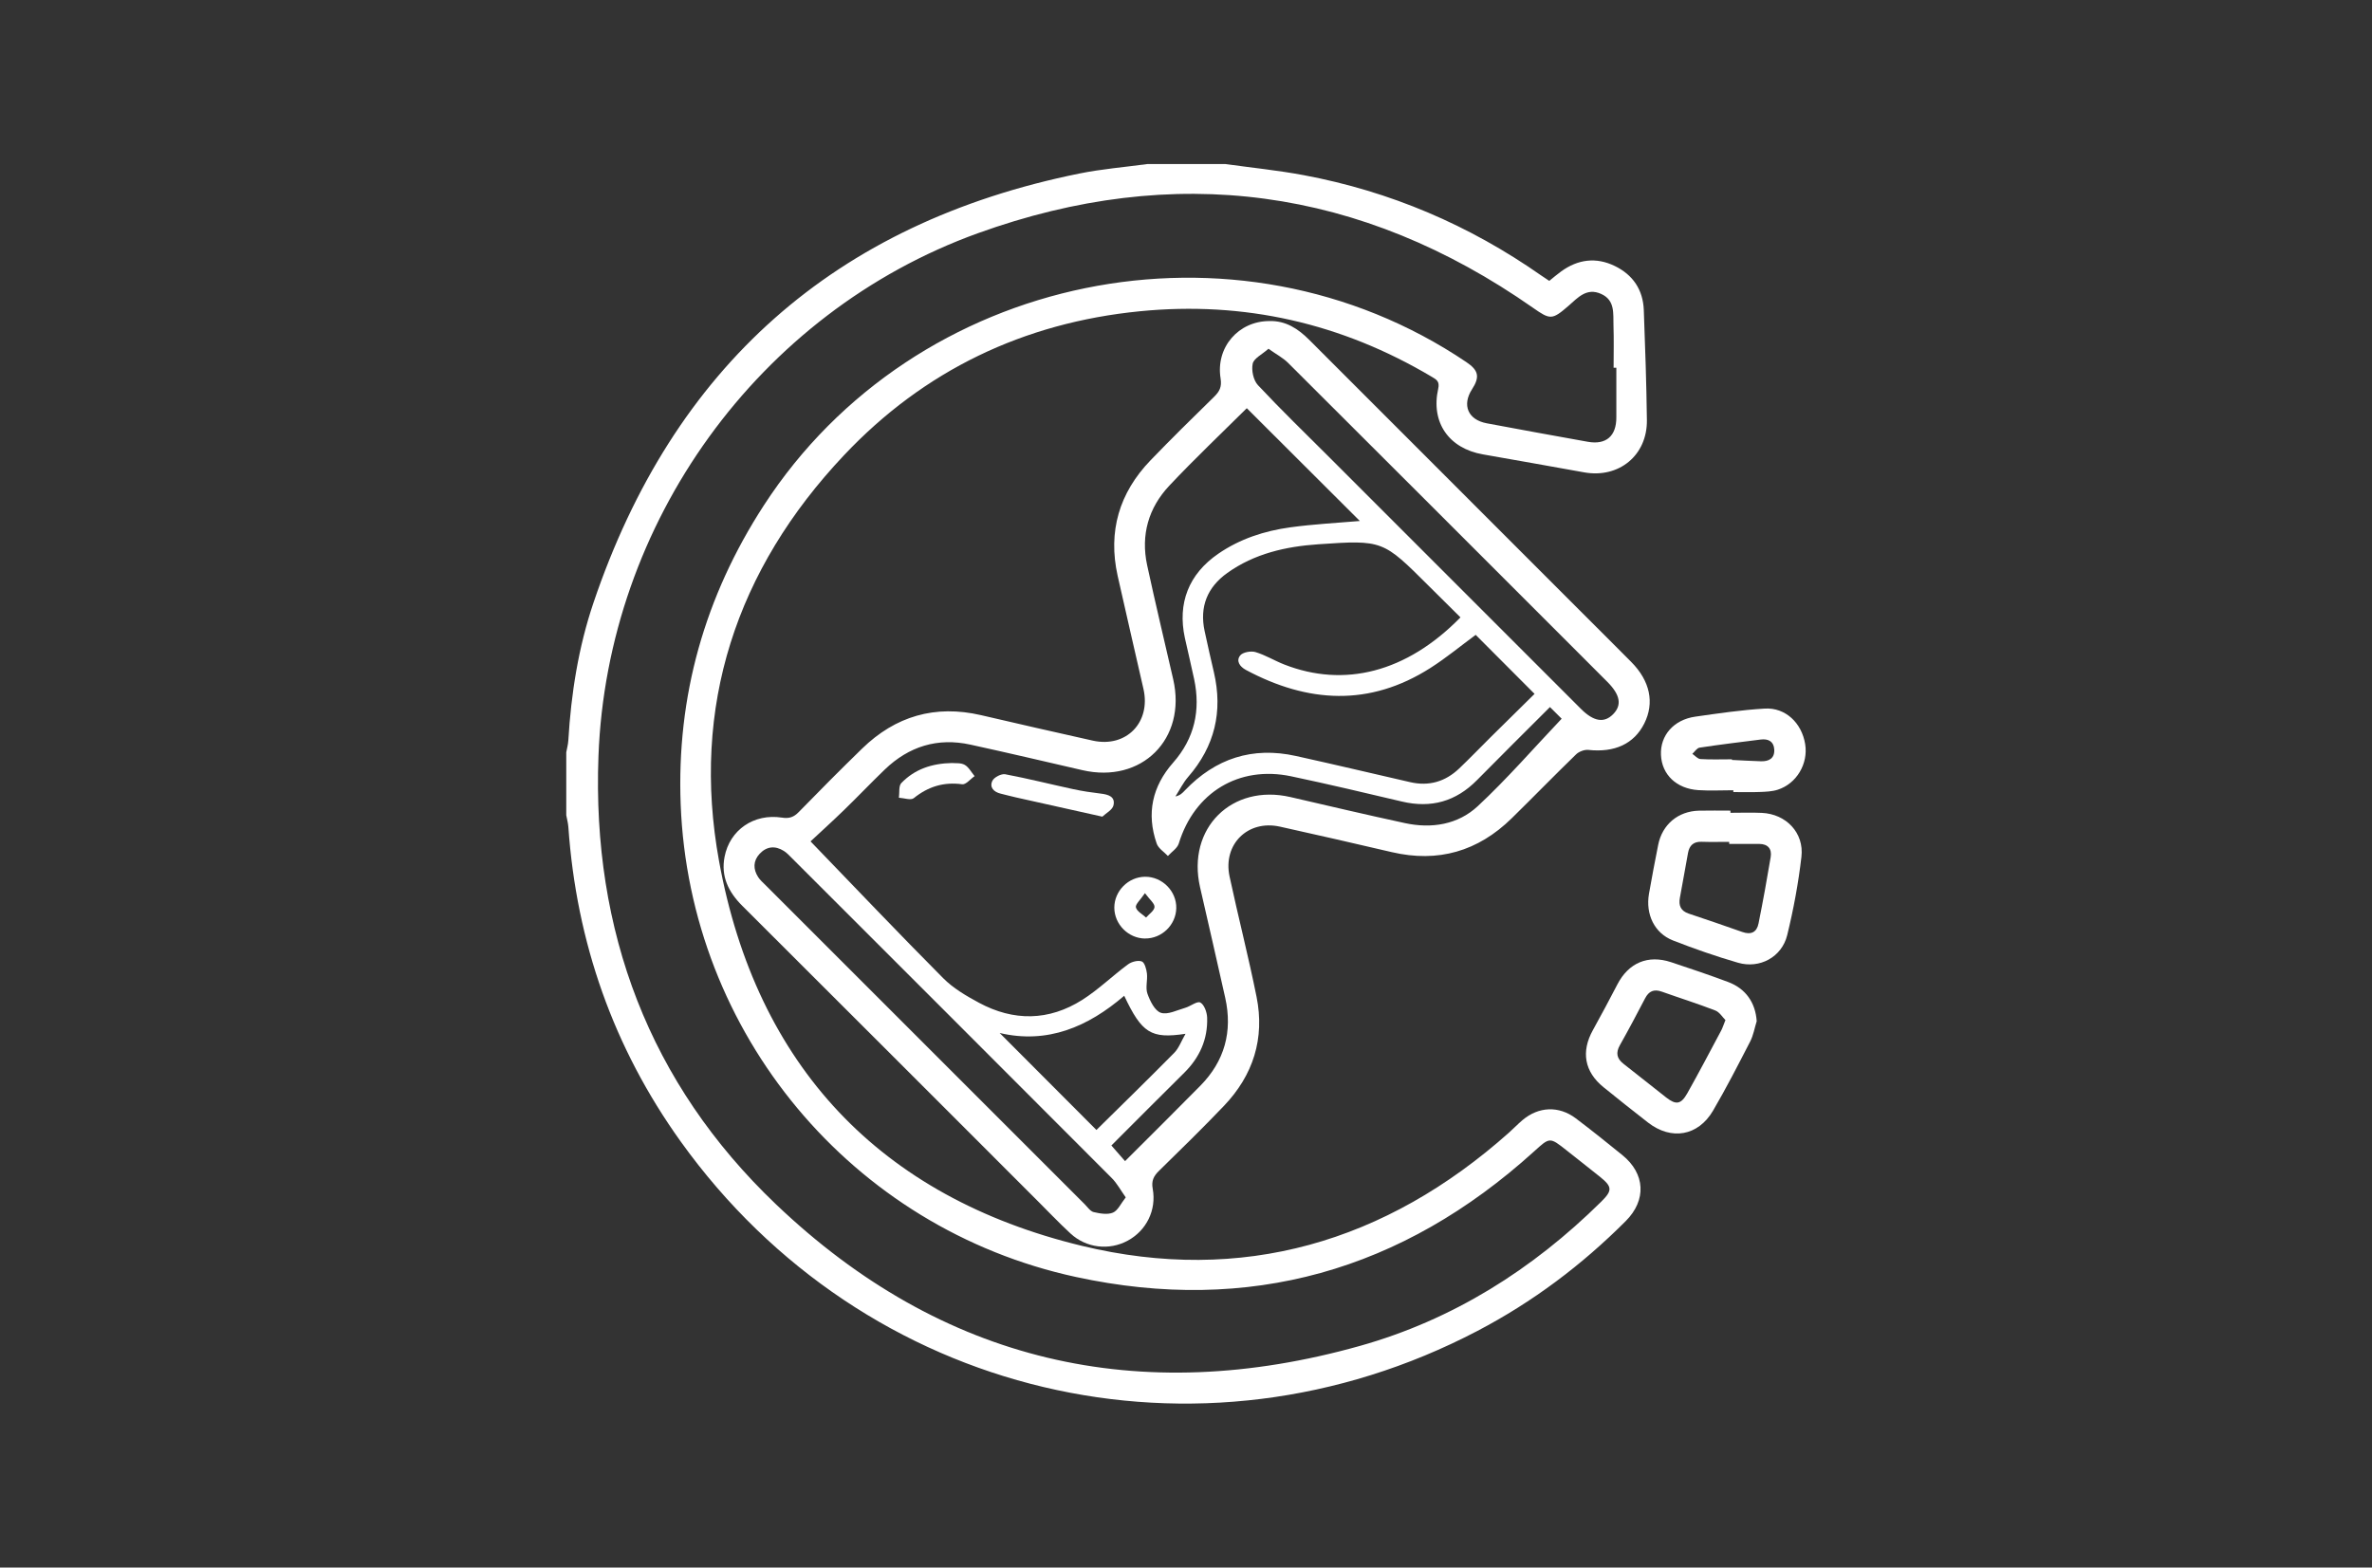 <svg xmlns="http://www.w3.org/2000/svg" id="Capa_1" data-name="Capa 1" viewBox="0 0 590 390"><rect x="0" y="0" width="590" height="390" fill="#333333" stroke="none"/><defs><style>      .cls-1 {        fill: #fff;        stroke-width: 0px;      }    </style></defs><path class="cls-1" d="M304.68,40.8c6.54.91,13.13,1.57,19.61,2.78,21.49,4.02,41.17,12.42,59.08,24.97.57.4,1.16.78,1.99,1.33.96-.77,1.92-1.61,2.95-2.35,4.18-3.03,8.69-3.61,13.33-1.36,4.51,2.18,7.04,5.91,7.23,10.97.34,9.13.66,18.25.77,27.39.11,8.76-6.96,14.53-15.59,12.99-8.39-1.5-16.77-3.01-25.17-4.47-8.48-1.47-13.03-7.94-11.15-16.33.41-1.83-.42-2.28-1.57-2.96-22.45-13.35-46.68-18.89-72.66-16.32-28.9,2.86-53.68,14.73-73.56,35.81-26.84,28.44-38.1,62.56-31.08,101.03,9.27,50.83,40.05,83.54,90.21,95.67,39.82,9.63,75.63-.86,106.31-28.2,1.12-1,2.16-2.1,3.31-3.07,4.02-3.4,9.05-3.62,13.26-.45,3.92,2.96,7.76,6.04,11.58,9.14,5.71,4.63,6.06,11.2.85,16.42-10.92,10.94-23.16,20.14-36.85,27.31-69.36,36.33-152.5,16.65-198.2-47.08-16.75-23.36-25.95-49.57-27.96-78.27-.07-.98-.34-1.95-.52-2.93,0-5.22,0-10.44,0-15.66.18-.97.45-1.94.51-2.92.69-11.66,2.51-23.18,6.24-34.23,19.83-58.69,60.02-94.52,120.87-106.84,5.57-1.13,11.28-1.59,16.92-2.36,6.42,0,12.85,0,19.27,0ZM402.04,91.49c-.23,0-.45,0-.68,0,0-3.51.09-7.03-.03-10.53-.1-2.94.45-6.26-3.08-7.84-3.63-1.63-5.8.97-8.13,2.99-4.05,3.5-4.51,3.48-8.79.48-42.83-29.99-89.18-36.23-138.11-18.56-54.61,19.73-92.2,72.07-94.36,130.09-1.62,43.49,12.62,81.43,44.14,111.49,41.3,39.4,90.36,50.65,145.23,35.25,23.12-6.49,42.98-19.02,60.06-35.9,2.81-2.78,2.75-3.71-.33-6.19-2.74-2.2-5.51-4.36-8.26-6.54-4.28-3.39-4.2-3.31-8.17.28-32.7,29.62-70.83,40.52-113.92,31.19-55.87-12.1-96.11-60.69-98.3-117.55-1.04-26.95,5.98-51.74,20.68-74.41,37.59-57.97,117.45-74.3,174.76-35.64,3.04,2.05,3.37,3.68,1.4,6.74-2.55,3.94-1.02,7.59,3.64,8.47,8.37,1.58,16.76,3.09,25.15,4.6,4.55.82,7.12-1.42,7.1-6.07-.02-4.11,0-8.23,0-12.34Z"></path><path class="cls-1" d="M315.7,79.87c4.14-.11,7.21,1.93,10.01,4.74,22.48,22.52,44.98,45.01,67.48,67.51,4.19,4.19,8.39,8.36,12.56,12.57,4.69,4.73,5.82,10.16,3.24,15.31-2.55,5.08-7.37,7.28-13.92,6.57-.97-.1-2.31.41-3.03,1.1-5.4,5.24-10.65,10.64-16.02,15.91-8.39,8.23-18.31,11.11-29.82,8.43-9.27-2.16-18.55-4.3-27.85-6.35-7.97-1.76-14.23,4.4-12.51,12.42,2.14,9.99,4.7,19.9,6.71,29.92,2.08,10.36-.83,19.5-8.1,27.12-5.27,5.52-10.72,10.85-16.18,16.19-1.33,1.3-1.91,2.49-1.55,4.45.98,5.32-1.6,10.42-6.22,12.91-4.62,2.5-10.32,1.85-14.26-1.81-2.87-2.66-5.57-5.5-8.34-8.27-24.42-24.41-48.81-48.85-73.27-73.23-3.43-3.42-5.34-7.29-4.41-12.16,1.28-6.72,7.3-10.87,14.29-9.78,1.8.28,2.92-.11,4.17-1.39,5.18-5.32,10.42-10.59,15.74-15.77,8.33-8.11,18.18-10.97,29.57-8.34,9.28,2.14,18.55,4.3,27.85,6.35,8.28,1.82,14.47-4.53,12.58-12.86-2.12-9.38-4.33-18.75-6.42-28.14-2.46-11.05.39-20.67,8.2-28.77,5.15-5.35,10.45-10.56,15.76-15.75,1.36-1.34,1.99-2.45,1.64-4.62-1.24-7.73,4.47-14.24,12.11-14.25ZM385.53,175.91c-6.24,6.24-12.22,12.16-18.13,18.16-5.25,5.33-11.42,7.07-18.69,5.35-9.17-2.16-18.33-4.34-27.55-6.28-13.02-2.74-24.07,4.03-27.96,16.73-.37,1.19-1.78,2.07-2.7,3.09-.96-1.02-2.37-1.88-2.79-3.09-2.59-7.46-1.12-14.22,4.1-20.14,5.31-6.03,6.85-12.99,5.22-20.74-.72-3.43-1.56-6.84-2.31-10.27-1.88-8.67.97-15.9,8.29-20.94,5.4-3.72,11.51-5.7,17.91-6.58,5.9-.81,11.88-1.11,17.32-1.58-9.18-9.16-18.64-18.61-28.12-28.06-6.24,6.2-12.95,12.55-19.27,19.27-5.18,5.51-7.13,12.28-5.52,19.77,2.05,9.5,4.32,18.95,6.49,28.42,3.39,14.81-7.83,26.01-22.61,22.59-9.28-2.14-18.54-4.32-27.84-6.35-8.17-1.79-15.29.43-21.29,6.19-3.47,3.34-6.79,6.84-10.25,10.19-2.92,2.83-5.94,5.56-8.22,7.69,11.32,11.73,22.03,23.01,32.99,34.03,2.49,2.51,5.73,4.41,8.89,6.11,8.64,4.66,17.4,4.55,25.71-.71,4.03-2.56,7.51-5.98,11.37-8.83.89-.66,2.49-1.08,3.43-.73.71.27,1.15,1.9,1.28,2.98.2,1.67-.41,3.55.13,5.05.65,1.82,1.83,4.24,3.33,4.74,1.7.56,4.03-.65,6.05-1.23,1.33-.38,2.98-1.74,3.77-1.32.98.52,1.65,2.42,1.7,3.75.18,5.39-1.87,9.94-5.71,13.74-6.12,6.05-12.19,12.16-18.11,18.08,1.21,1.39,2.24,2.57,3.4,3.89,6.28-6.28,12.55-12.48,18.74-18.77,6.03-6.13,8.04-13.48,6.18-21.85-2.04-9.19-4.18-18.37-6.27-27.55-3.33-14.63,7.89-25.79,22.52-22.4,9.47,2.19,18.93,4.42,28.43,6.47,6.64,1.44,13.19.38,18.11-4.19,7.31-6.8,13.88-14.39,20.89-21.78-.52-.52-1.58-1.57-2.91-2.9ZM367.07,157.94c-3.69,2.71-7.32,5.72-11.27,8.24-15.15,9.67-30.5,8.73-45.89.5-1.57-.84-2.5-2.26-1.43-3.61.65-.81,2.66-1.17,3.79-.84,2.47.73,4.73,2.14,7.16,3.09,14.89,5.83,30.39,2.03,43.84-11.72-2.62-2.59-5.25-5.19-7.86-7.8-11.4-11.37-11.41-11.49-27.48-10.39-8.07.55-15.9,2.31-22.66,7.14-4.97,3.55-6.94,8.41-5.64,14.45.74,3.43,1.51,6.85,2.31,10.26,2.27,9.77.21,18.43-6.41,26.04-1.25,1.44-2.11,3.22-3.16,4.85,1.17-.24,1.76-.87,2.35-1.5,7.62-7.96,16.81-10.96,27.61-8.57,9.49,2.1,18.94,4.33,28.41,6.51,4.68,1.08,8.75-.11,12.19-3.38,2.69-2.56,5.26-5.24,7.89-7.85,3.67-3.64,7.36-7.26,10.88-10.73-5.12-5.14-9.93-9.96-14.65-14.69ZM315.51,86.77c-1.6,1.43-3.63,2.38-3.92,3.71-.35,1.65.17,4.14,1.31,5.35,5.82,6.22,11.96,12.15,17.99,18.18,20.78,20.79,41.56,41.57,62.34,62.35,3.18,3.18,5.8,3.6,8.03,1.31,2.21-2.26,1.75-4.81-1.46-8.03-2.9-2.91-5.81-5.82-8.72-8.73-23.55-23.55-47.09-47.11-70.68-70.62-1.27-1.27-2.95-2.14-4.9-3.53ZM280,297.88c-1.3-1.83-2.18-3.5-3.46-4.78-26.5-26.57-53.04-53.09-79.58-79.62-.64-.64-1.26-1.32-2.02-1.79-2.16-1.35-4.27-1.12-5.99.73-1.63,1.75-1.65,3.82-.36,5.81.48.74,1.19,1.35,1.83,1.99,26.46,26.47,52.92,52.93,79.39,79.39.71.71,1.38,1.75,2.23,1.95,1.55.36,3.43.7,4.79.13,1.23-.52,1.96-2.25,3.18-3.79ZM248.65,257c8.05,8.07,16.09,16.12,24.07,24.13,6.28-6.2,12.88-12.63,19.36-19.2,1.15-1.17,1.74-2.89,2.8-4.73-8.6,1.3-10.86-.17-15.25-9.46-9.02,7.74-19.08,12.06-30.98,9.26Z"></path><path class="cls-1" d="M436.96,254.04c-.53,1.7-.83,3.52-1.63,5.08-2.98,5.79-5.95,11.59-9.24,17.21-3.71,6.33-10.38,7.44-16.16,2.96-3.72-2.89-7.41-5.83-11.08-8.8-4.75-3.85-5.62-8.84-2.65-14.19,2.09-3.77,4.12-7.57,6.1-11.39,2.78-5.36,7.57-7.43,13.34-5.53,4.76,1.57,9.5,3.18,14.19,4.93,4.41,1.64,6.81,5.17,7.12,9.73ZM429.19,253.8c-.74-.73-1.48-1.99-2.54-2.4-4.38-1.7-8.86-3.1-13.29-4.68-1.96-.7-3.23-.15-4.18,1.68-2.03,3.9-4.09,7.79-6.25,11.62-1.08,1.92-.8,3.34.93,4.68,3.56,2.75,7.05,5.61,10.61,8.37,2.44,1.89,3.67,1.7,5.25-1.12,2.89-5.13,5.62-10.36,8.4-15.56.33-.61.53-1.29,1.05-2.58Z"></path><path class="cls-1" d="M430.42,202.22c2.61,0,5.22-.1,7.82.02,6.03.28,10.53,4.95,9.84,10.93-.76,6.55-1.97,13.08-3.54,19.49-1.34,5.46-6.84,8.43-12.24,6.86-5.48-1.59-10.88-3.47-16.19-5.55-4.6-1.81-6.84-6.5-5.95-11.62.7-4.05,1.49-8.08,2.28-12.11.99-5.09,4.95-8.43,10.16-8.55,2.61-.06,5.21-.01,7.82-.01,0,.18,0,.36,0,.54ZM430.11,209.97c0-.17,0-.35,0-.52-2.3,0-4.6.06-6.9-.02-1.96-.06-2.99.91-3.33,2.72-.7,3.73-1.32,7.47-2.03,11.2-.37,1.97.23,3.29,2.2,3.95,4.45,1.49,8.9,3,13.32,4.57,2.2.78,3.61.05,4.04-2.12,1.1-5.48,2.1-10.98,3.02-16.5.34-2.05-.67-3.27-2.84-3.29-2.5-.02-5,0-7.49,0Z"></path><path class="cls-1" d="M431.14,196.61c-2.9,0-5.81.16-8.7-.03-5.47-.36-9.08-3.87-9.3-8.76-.22-4.84,3.17-8.76,8.53-9.52,5.74-.82,11.49-1.67,17.27-2.01,5.16-.31,9.21,3.56,10.07,8.84.79,4.88-2.12,9.84-6.84,11.35-1.4.45-2.94.5-4.43.56-2.2.09-4.4.02-6.6.02v-.45ZM430.79,188.9c0,.06,0,.11,0,.17,2.41.11,4.81.26,7.22.33,1.98.06,3.43-.72,3.31-2.92-.11-2.01-1.47-2.73-3.36-2.49-5.07.64-10.15,1.25-15.21,2.02-.67.1-1.21,1-1.81,1.54.67.45,1.33,1.26,2.02,1.3,2.6.16,5.21.06,7.82.06Z"></path><path class="cls-1" d="M284.81,233.5c-4.15-.04-7.63-3.54-7.64-7.68,0-4.15,3.47-7.64,7.63-7.69,4.27-.04,7.88,3.59,7.78,7.83-.09,4.16-3.61,7.57-7.77,7.53ZM284.79,222.21c-1.14,1.69-2.43,2.79-2.25,3.54.24.99,1.63,1.7,2.53,2.53.75-.87,2.04-1.71,2.1-2.62.05-.88-1.19-1.82-2.38-3.45Z"></path><path class="cls-1" d="M274.19,203.18c-7.66-1.71-14.58-3.24-21.48-4.79-1.27-.28-2.52-.63-3.78-.93-1.75-.41-2.87-1.59-2.09-3.2.43-.89,2.23-1.81,3.2-1.63,5.68,1.07,11.3,2.5,16.96,3.72,2.24.48,4.51.82,6.78,1.09,1.87.22,3.69.73,3.18,2.93-.27,1.14-1.88,1.96-2.77,2.81Z"></path><path class="cls-1" d="M236.88,189.84c.72.08,2.1-.1,3.06.44,1.03.58,1.67,1.85,2.48,2.82-1.04.71-2.17,2.15-3.09,2.02-4.6-.62-8.45.57-12.05,3.46-.73.59-2.44-.04-3.69-.11.18-1.25-.1-2.93.61-3.66,3.28-3.39,7.49-4.89,12.68-4.98Z"></path></svg>